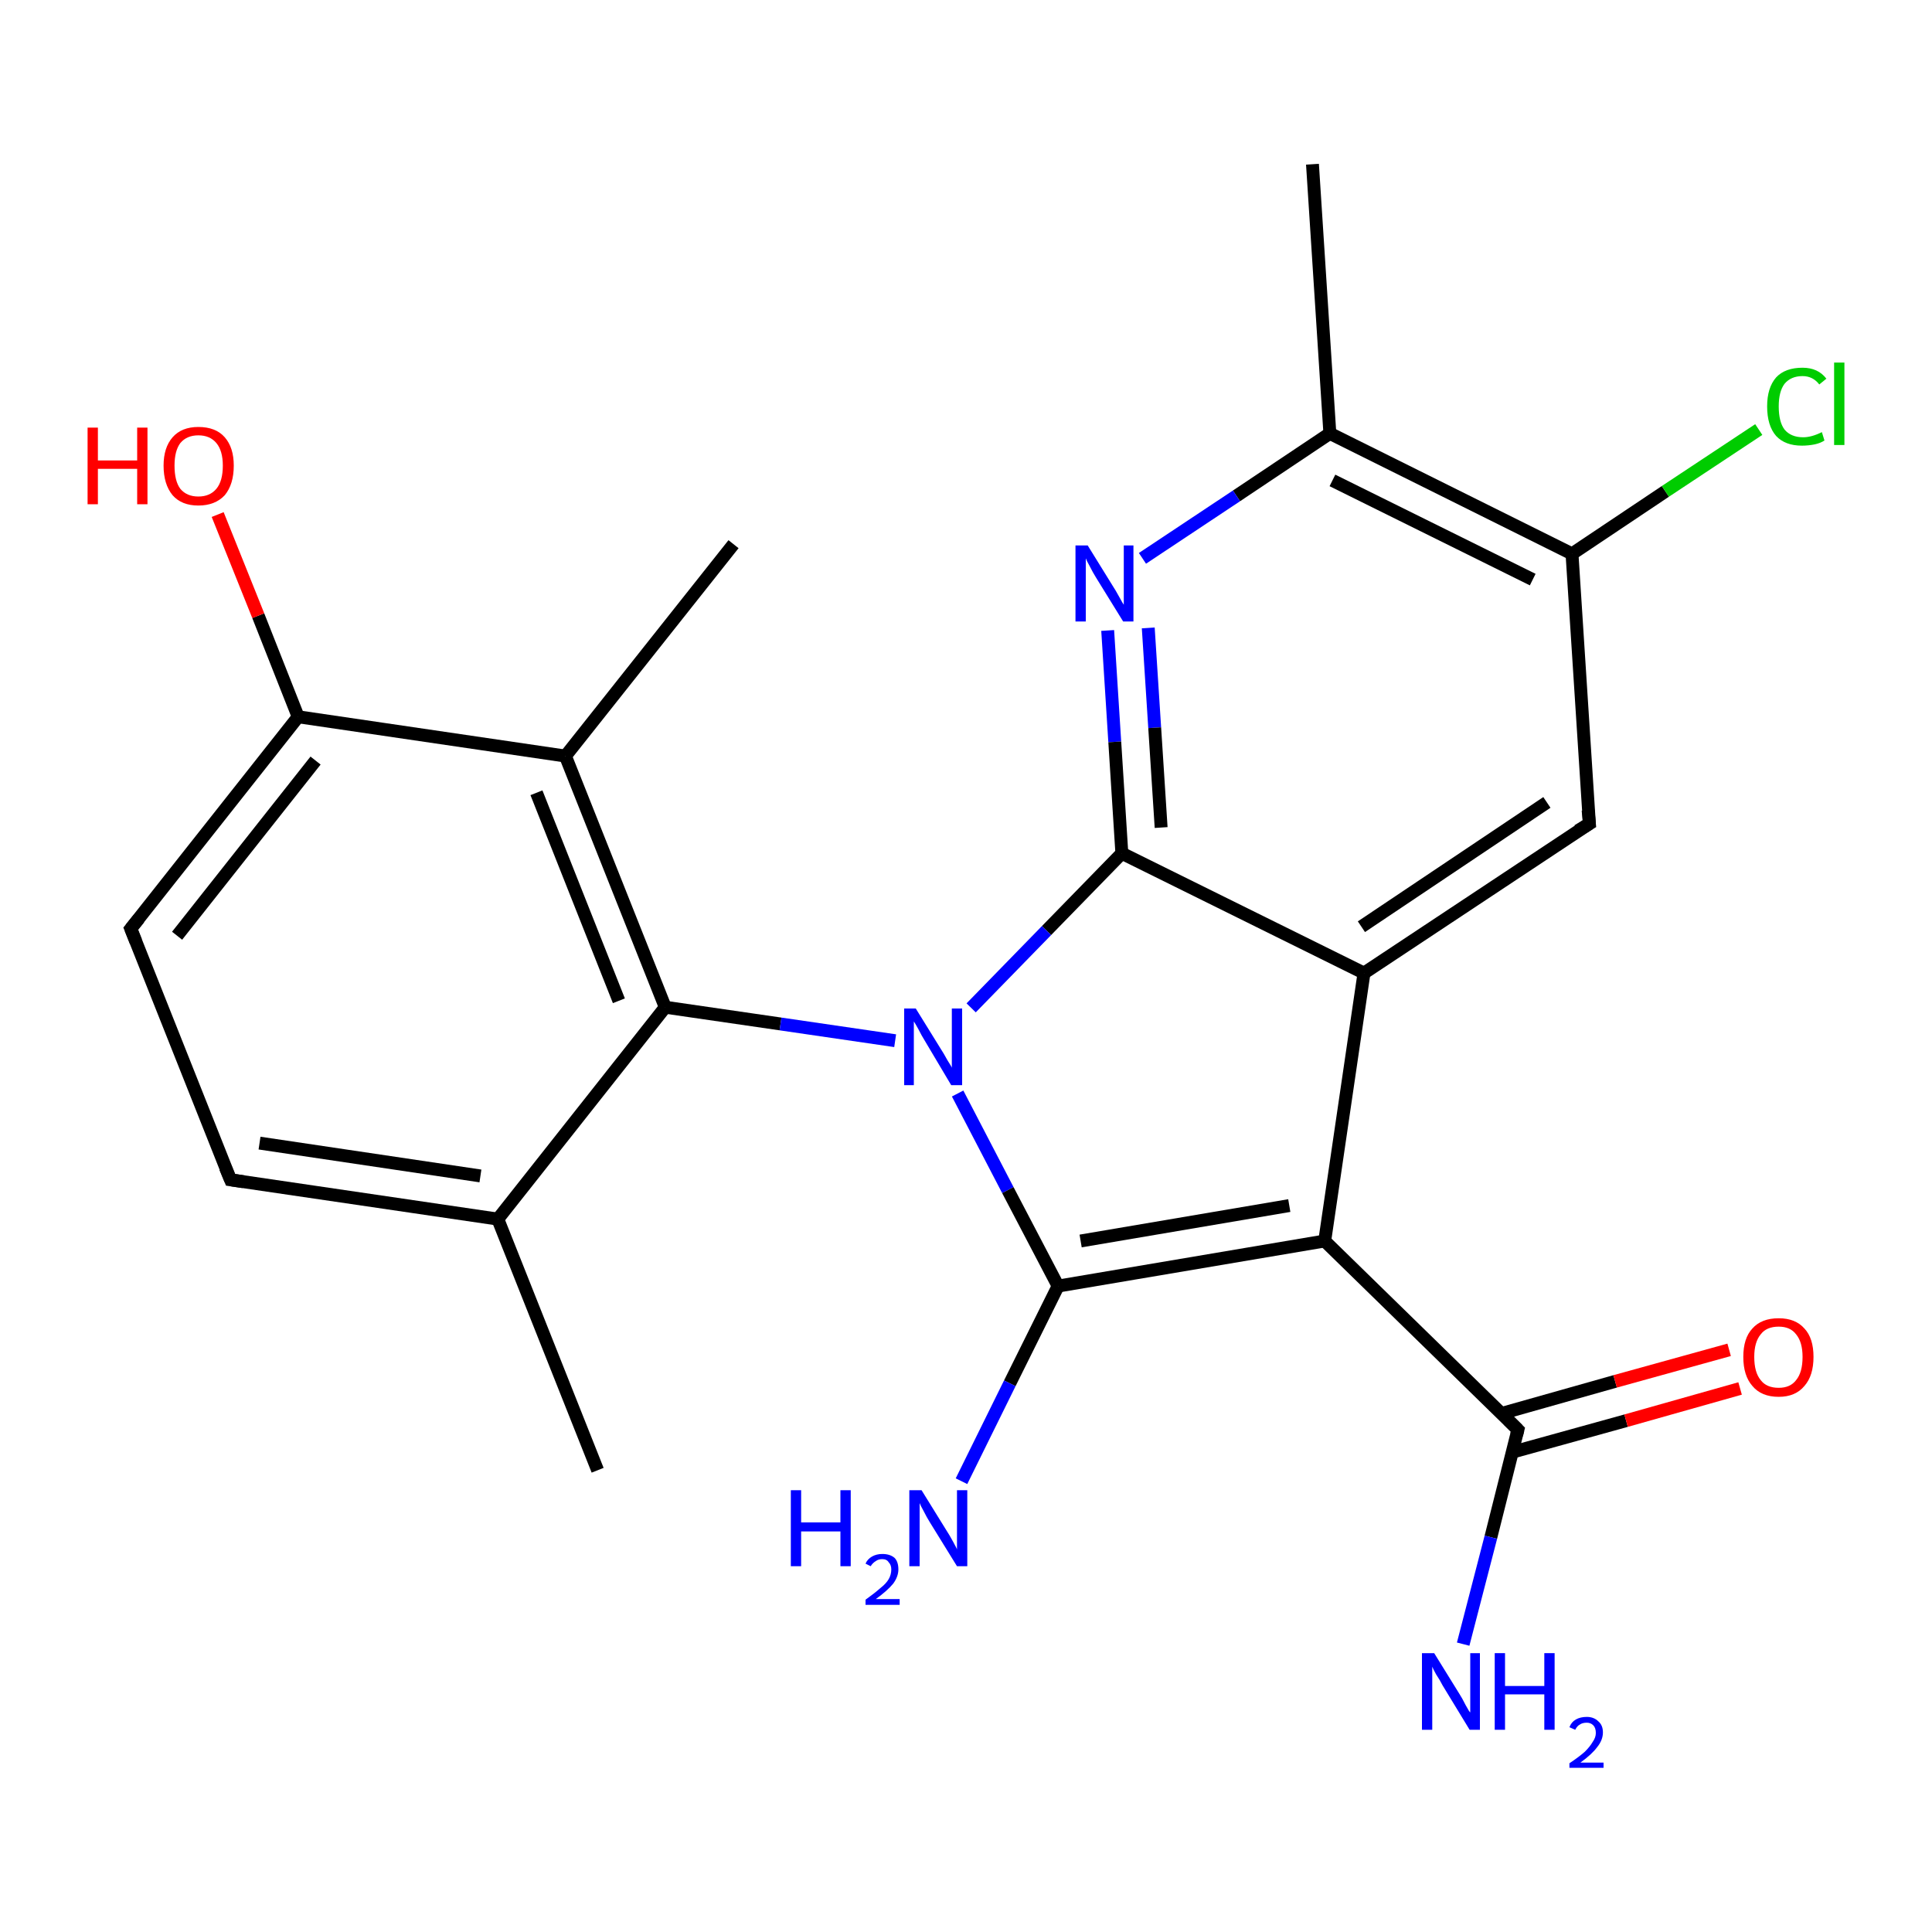 <?xml version='1.0' encoding='iso-8859-1'?>
<svg version='1.1' baseProfile='full'
              xmlns='http://www.w3.org/2000/svg'
                      xmlns:rdkit='http://www.rdkit.org/xml'
                      xmlns:xlink='http://www.w3.org/1999/xlink'
                  xml:space='preserve'
width='300px' height='300px' viewBox='0 0 300 300'>
<!-- END OF HEADER -->
<rect style='opacity:1.0;fill:#FFFFFF;stroke:none' width='300.0' height='300.0' x='0.0' y='0.0'> </rect>
<path class='bond-0 atom-0 atom-1' d='M 92.8,228.3 L 77.3,189.3' style='fill:none;fill-rule:evenodd;stroke:#000000;stroke-width:2.0px;stroke-linecap:butt;stroke-linejoin:miter;stroke-opacity:1' />
<path class='bond-1 atom-1 atom-2' d='M 77.3,189.3 L 35.8,183.2' style='fill:none;fill-rule:evenodd;stroke:#000000;stroke-width:2.0px;stroke-linecap:butt;stroke-linejoin:miter;stroke-opacity:1' />
<path class='bond-1 atom-1 atom-2' d='M 74.6,182.6 L 40.3,177.5' style='fill:none;fill-rule:evenodd;stroke:#000000;stroke-width:2.0px;stroke-linecap:butt;stroke-linejoin:miter;stroke-opacity:1' />
<path class='bond-2 atom-2 atom-3' d='M 35.8,183.2 L 20.3,144.2' style='fill:none;fill-rule:evenodd;stroke:#000000;stroke-width:2.0px;stroke-linecap:butt;stroke-linejoin:miter;stroke-opacity:1' />
<path class='bond-3 atom-3 atom-4' d='M 20.3,144.2 L 46.3,111.3' style='fill:none;fill-rule:evenodd;stroke:#000000;stroke-width:2.0px;stroke-linecap:butt;stroke-linejoin:miter;stroke-opacity:1' />
<path class='bond-3 atom-3 atom-4' d='M 27.5,145.3 L 49.0,118.1' style='fill:none;fill-rule:evenodd;stroke:#000000;stroke-width:2.0px;stroke-linecap:butt;stroke-linejoin:miter;stroke-opacity:1' />
<path class='bond-4 atom-4 atom-5' d='M 46.3,111.3 L 40.1,95.6' style='fill:none;fill-rule:evenodd;stroke:#000000;stroke-width:2.0px;stroke-linecap:butt;stroke-linejoin:miter;stroke-opacity:1' />
<path class='bond-4 atom-4 atom-5' d='M 40.1,95.6 L 33.8,79.9' style='fill:none;fill-rule:evenodd;stroke:#FF0000;stroke-width:2.0px;stroke-linecap:butt;stroke-linejoin:miter;stroke-opacity:1' />
<path class='bond-5 atom-4 atom-6' d='M 46.3,111.3 L 87.8,117.4' style='fill:none;fill-rule:evenodd;stroke:#000000;stroke-width:2.0px;stroke-linecap:butt;stroke-linejoin:miter;stroke-opacity:1' />
<path class='bond-6 atom-6 atom-7' d='M 87.8,117.4 L 113.9,84.5' style='fill:none;fill-rule:evenodd;stroke:#000000;stroke-width:2.0px;stroke-linecap:butt;stroke-linejoin:miter;stroke-opacity:1' />
<path class='bond-7 atom-6 atom-8' d='M 87.8,117.4 L 103.3,156.4' style='fill:none;fill-rule:evenodd;stroke:#000000;stroke-width:2.0px;stroke-linecap:butt;stroke-linejoin:miter;stroke-opacity:1' />
<path class='bond-7 atom-6 atom-8' d='M 83.3,123.1 L 96.1,155.4' style='fill:none;fill-rule:evenodd;stroke:#000000;stroke-width:2.0px;stroke-linecap:butt;stroke-linejoin:miter;stroke-opacity:1' />
<path class='bond-8 atom-8 atom-9' d='M 103.3,156.4 L 121.2,159.0' style='fill:none;fill-rule:evenodd;stroke:#000000;stroke-width:2.0px;stroke-linecap:butt;stroke-linejoin:miter;stroke-opacity:1' />
<path class='bond-8 atom-8 atom-9' d='M 121.2,159.0 L 139.0,161.6' style='fill:none;fill-rule:evenodd;stroke:#0000FF;stroke-width:2.0px;stroke-linecap:butt;stroke-linejoin:miter;stroke-opacity:1' />
<path class='bond-9 atom-9 atom-10' d='M 148.7,169.8 L 156.5,184.8' style='fill:none;fill-rule:evenodd;stroke:#0000FF;stroke-width:2.0px;stroke-linecap:butt;stroke-linejoin:miter;stroke-opacity:1' />
<path class='bond-9 atom-9 atom-10' d='M 156.5,184.8 L 164.3,199.7' style='fill:none;fill-rule:evenodd;stroke:#000000;stroke-width:2.0px;stroke-linecap:butt;stroke-linejoin:miter;stroke-opacity:1' />
<path class='bond-10 atom-10 atom-11' d='M 164.3,199.7 L 156.8,214.8' style='fill:none;fill-rule:evenodd;stroke:#000000;stroke-width:2.0px;stroke-linecap:butt;stroke-linejoin:miter;stroke-opacity:1' />
<path class='bond-10 atom-10 atom-11' d='M 156.8,214.8 L 149.3,230.0' style='fill:none;fill-rule:evenodd;stroke:#0000FF;stroke-width:2.0px;stroke-linecap:butt;stroke-linejoin:miter;stroke-opacity:1' />
<path class='bond-11 atom-10 atom-12' d='M 164.3,199.7 L 205.7,192.7' style='fill:none;fill-rule:evenodd;stroke:#000000;stroke-width:2.0px;stroke-linecap:butt;stroke-linejoin:miter;stroke-opacity:1' />
<path class='bond-11 atom-10 atom-12' d='M 167.8,192.7 L 200.2,187.2' style='fill:none;fill-rule:evenodd;stroke:#000000;stroke-width:2.0px;stroke-linecap:butt;stroke-linejoin:miter;stroke-opacity:1' />
<path class='bond-12 atom-12 atom-13' d='M 205.7,192.7 L 235.7,222.0' style='fill:none;fill-rule:evenodd;stroke:#000000;stroke-width:2.0px;stroke-linecap:butt;stroke-linejoin:miter;stroke-opacity:1' />
<path class='bond-13 atom-13 atom-14' d='M 235.7,222.0 L 231.5,238.7' style='fill:none;fill-rule:evenodd;stroke:#000000;stroke-width:2.0px;stroke-linecap:butt;stroke-linejoin:miter;stroke-opacity:1' />
<path class='bond-13 atom-13 atom-14' d='M 231.5,238.7 L 227.2,255.3' style='fill:none;fill-rule:evenodd;stroke:#0000FF;stroke-width:2.0px;stroke-linecap:butt;stroke-linejoin:miter;stroke-opacity:1' />
<path class='bond-14 atom-13 atom-15' d='M 234.8,225.5 L 252.5,220.6' style='fill:none;fill-rule:evenodd;stroke:#000000;stroke-width:2.0px;stroke-linecap:butt;stroke-linejoin:miter;stroke-opacity:1' />
<path class='bond-14 atom-13 atom-15' d='M 252.5,220.6 L 270.2,215.6' style='fill:none;fill-rule:evenodd;stroke:#FF0000;stroke-width:2.0px;stroke-linecap:butt;stroke-linejoin:miter;stroke-opacity:1' />
<path class='bond-14 atom-13 atom-15' d='M 233.1,219.5 L 250.8,214.5' style='fill:none;fill-rule:evenodd;stroke:#000000;stroke-width:2.0px;stroke-linecap:butt;stroke-linejoin:miter;stroke-opacity:1' />
<path class='bond-14 atom-13 atom-15' d='M 250.8,214.5 L 268.5,209.6' style='fill:none;fill-rule:evenodd;stroke:#FF0000;stroke-width:2.0px;stroke-linecap:butt;stroke-linejoin:miter;stroke-opacity:1' />
<path class='bond-15 atom-12 atom-16' d='M 205.7,192.7 L 211.8,151.1' style='fill:none;fill-rule:evenodd;stroke:#000000;stroke-width:2.0px;stroke-linecap:butt;stroke-linejoin:miter;stroke-opacity:1' />
<path class='bond-16 atom-16 atom-17' d='M 211.8,151.1 L 246.8,127.9' style='fill:none;fill-rule:evenodd;stroke:#000000;stroke-width:2.0px;stroke-linecap:butt;stroke-linejoin:miter;stroke-opacity:1' />
<path class='bond-16 atom-16 atom-17' d='M 211.4,143.9 L 240.2,124.6' style='fill:none;fill-rule:evenodd;stroke:#000000;stroke-width:2.0px;stroke-linecap:butt;stroke-linejoin:miter;stroke-opacity:1' />
<path class='bond-17 atom-17 atom-18' d='M 246.8,127.9 L 244.1,86.0' style='fill:none;fill-rule:evenodd;stroke:#000000;stroke-width:2.0px;stroke-linecap:butt;stroke-linejoin:miter;stroke-opacity:1' />
<path class='bond-18 atom-18 atom-19' d='M 244.1,86.0 L 258.6,76.3' style='fill:none;fill-rule:evenodd;stroke:#000000;stroke-width:2.0px;stroke-linecap:butt;stroke-linejoin:miter;stroke-opacity:1' />
<path class='bond-18 atom-18 atom-19' d='M 258.6,76.3 L 273.1,66.7' style='fill:none;fill-rule:evenodd;stroke:#00CC00;stroke-width:2.0px;stroke-linecap:butt;stroke-linejoin:miter;stroke-opacity:1' />
<path class='bond-19 atom-18 atom-20' d='M 244.1,86.0 L 206.5,67.3' style='fill:none;fill-rule:evenodd;stroke:#000000;stroke-width:2.0px;stroke-linecap:butt;stroke-linejoin:miter;stroke-opacity:1' />
<path class='bond-19 atom-18 atom-20' d='M 238.0,90.0 L 206.9,74.6' style='fill:none;fill-rule:evenodd;stroke:#000000;stroke-width:2.0px;stroke-linecap:butt;stroke-linejoin:miter;stroke-opacity:1' />
<path class='bond-20 atom-20 atom-21' d='M 206.5,67.3 L 203.8,25.5' style='fill:none;fill-rule:evenodd;stroke:#000000;stroke-width:2.0px;stroke-linecap:butt;stroke-linejoin:miter;stroke-opacity:1' />
<path class='bond-21 atom-20 atom-22' d='M 206.5,67.3 L 192.0,77.0' style='fill:none;fill-rule:evenodd;stroke:#000000;stroke-width:2.0px;stroke-linecap:butt;stroke-linejoin:miter;stroke-opacity:1' />
<path class='bond-21 atom-20 atom-22' d='M 192.0,77.0 L 177.4,86.7' style='fill:none;fill-rule:evenodd;stroke:#0000FF;stroke-width:2.0px;stroke-linecap:butt;stroke-linejoin:miter;stroke-opacity:1' />
<path class='bond-22 atom-22 atom-23' d='M 172.0,97.9 L 173.1,115.2' style='fill:none;fill-rule:evenodd;stroke:#0000FF;stroke-width:2.0px;stroke-linecap:butt;stroke-linejoin:miter;stroke-opacity:1' />
<path class='bond-22 atom-22 atom-23' d='M 173.1,115.2 L 174.2,132.5' style='fill:none;fill-rule:evenodd;stroke:#000000;stroke-width:2.0px;stroke-linecap:butt;stroke-linejoin:miter;stroke-opacity:1' />
<path class='bond-22 atom-22 atom-23' d='M 178.3,97.5 L 179.3,113.0' style='fill:none;fill-rule:evenodd;stroke:#0000FF;stroke-width:2.0px;stroke-linecap:butt;stroke-linejoin:miter;stroke-opacity:1' />
<path class='bond-22 atom-22 atom-23' d='M 179.3,113.0 L 180.3,128.5' style='fill:none;fill-rule:evenodd;stroke:#000000;stroke-width:2.0px;stroke-linecap:butt;stroke-linejoin:miter;stroke-opacity:1' />
<path class='bond-23 atom-8 atom-1' d='M 103.3,156.4 L 77.3,189.3' style='fill:none;fill-rule:evenodd;stroke:#000000;stroke-width:2.0px;stroke-linecap:butt;stroke-linejoin:miter;stroke-opacity:1' />
<path class='bond-24 atom-23 atom-9' d='M 174.2,132.5 L 162.5,144.5' style='fill:none;fill-rule:evenodd;stroke:#000000;stroke-width:2.0px;stroke-linecap:butt;stroke-linejoin:miter;stroke-opacity:1' />
<path class='bond-24 atom-23 atom-9' d='M 162.5,144.5 L 150.8,156.5' style='fill:none;fill-rule:evenodd;stroke:#0000FF;stroke-width:2.0px;stroke-linecap:butt;stroke-linejoin:miter;stroke-opacity:1' />
<path class='bond-25 atom-23 atom-16' d='M 174.2,132.5 L 211.8,151.1' style='fill:none;fill-rule:evenodd;stroke:#000000;stroke-width:2.0px;stroke-linecap:butt;stroke-linejoin:miter;stroke-opacity:1' />
<path d='M 37.8,183.5 L 35.8,183.2 L 35.0,181.3' style='fill:none;stroke:#000000;stroke-width:2.0px;stroke-linecap:butt;stroke-linejoin:miter;stroke-opacity:1;' />
<path d='M 21.1,146.2 L 20.3,144.2 L 21.6,142.6' style='fill:none;stroke:#000000;stroke-width:2.0px;stroke-linecap:butt;stroke-linejoin:miter;stroke-opacity:1;' />
<path d='M 234.2,220.5 L 235.7,222.0 L 235.5,222.8' style='fill:none;stroke:#000000;stroke-width:2.0px;stroke-linecap:butt;stroke-linejoin:miter;stroke-opacity:1;' />
<path d='M 245.0,129.0 L 246.8,127.9 L 246.6,125.8' style='fill:none;stroke:#000000;stroke-width:2.0px;stroke-linecap:butt;stroke-linejoin:miter;stroke-opacity:1;' />
<path class='atom-5' d='M 13.6 66.4
L 15.2 66.4
L 15.2 71.5
L 21.3 71.5
L 21.3 66.4
L 22.9 66.4
L 22.9 78.3
L 21.3 78.3
L 21.3 72.8
L 15.2 72.8
L 15.2 78.3
L 13.6 78.3
L 13.6 66.4
' fill='#FF0000'/>
<path class='atom-5' d='M 25.4 72.3
Q 25.4 69.5, 26.8 67.9
Q 28.2 66.3, 30.8 66.3
Q 33.5 66.3, 34.9 67.9
Q 36.3 69.5, 36.3 72.3
Q 36.3 75.2, 34.9 76.9
Q 33.4 78.5, 30.8 78.5
Q 28.2 78.5, 26.8 76.9
Q 25.4 75.2, 25.4 72.3
M 30.8 77.1
Q 32.6 77.1, 33.6 75.9
Q 34.6 74.7, 34.6 72.3
Q 34.6 70.0, 33.6 68.8
Q 32.6 67.6, 30.8 67.6
Q 29.0 67.6, 28.0 68.8
Q 27.1 70.0, 27.1 72.3
Q 27.1 74.7, 28.0 75.9
Q 29.0 77.1, 30.8 77.1
' fill='#FF0000'/>
<path class='atom-9' d='M 142.2 156.6
L 146.1 162.9
Q 146.5 163.5, 147.1 164.6
Q 147.8 165.7, 147.8 165.8
L 147.8 156.6
L 149.4 156.6
L 149.4 168.5
L 147.7 168.5
L 143.6 161.6
Q 143.1 160.8, 142.6 159.8
Q 142.1 158.9, 141.9 158.6
L 141.9 168.5
L 140.4 168.5
L 140.4 156.6
L 142.2 156.6
' fill='#0000FF'/>
<path class='atom-11' d='M 122.8 231.4
L 124.4 231.4
L 124.4 236.4
L 130.5 236.4
L 130.5 231.4
L 132.1 231.4
L 132.1 243.2
L 130.5 243.2
L 130.5 237.8
L 124.4 237.8
L 124.4 243.2
L 122.8 243.2
L 122.8 231.4
' fill='#0000FF'/>
<path class='atom-11' d='M 134.4 242.8
Q 134.7 242.1, 135.4 241.7
Q 136.1 241.3, 137.0 241.3
Q 138.2 241.3, 138.9 241.9
Q 139.5 242.5, 139.5 243.7
Q 139.5 244.8, 138.7 245.9
Q 137.8 247.0, 136.0 248.3
L 139.7 248.3
L 139.7 249.2
L 134.4 249.2
L 134.4 248.4
Q 135.8 247.4, 136.7 246.6
Q 137.6 245.9, 138.0 245.2
Q 138.4 244.5, 138.4 243.7
Q 138.4 243.0, 138.0 242.6
Q 137.7 242.1, 137.0 242.1
Q 136.4 242.1, 136.0 242.4
Q 135.5 242.7, 135.2 243.2
L 134.4 242.8
' fill='#0000FF'/>
<path class='atom-11' d='M 143.1 231.4
L 147.0 237.7
Q 147.4 238.3, 148.0 239.4
Q 148.6 240.5, 148.6 240.6
L 148.6 231.4
L 150.2 231.4
L 150.2 243.2
L 148.6 243.2
L 144.4 236.4
Q 143.9 235.6, 143.4 234.6
Q 142.9 233.7, 142.8 233.4
L 142.8 243.2
L 141.2 243.2
L 141.2 231.4
L 143.1 231.4
' fill='#0000FF'/>
<path class='atom-14' d='M 222.7 256.7
L 226.6 263.0
Q 227.0 263.6, 227.6 264.8
Q 228.2 265.9, 228.3 265.9
L 228.3 256.7
L 229.8 256.7
L 229.8 268.6
L 228.2 268.6
L 224.0 261.7
Q 223.6 260.9, 223.0 260.0
Q 222.5 259.1, 222.4 258.8
L 222.4 268.6
L 220.8 268.6
L 220.8 256.7
L 222.7 256.7
' fill='#0000FF'/>
<path class='atom-14' d='M 232.1 256.7
L 233.7 256.7
L 233.7 261.8
L 239.8 261.8
L 239.8 256.7
L 241.4 256.7
L 241.4 268.6
L 239.8 268.6
L 239.8 263.1
L 233.7 263.1
L 233.7 268.6
L 232.1 268.6
L 232.1 256.7
' fill='#0000FF'/>
<path class='atom-14' d='M 243.7 268.2
Q 244.0 267.4, 244.7 267.0
Q 245.4 266.6, 246.4 266.6
Q 247.5 266.6, 248.2 267.3
Q 248.9 267.9, 248.9 269.0
Q 248.9 270.2, 248.0 271.3
Q 247.2 272.4, 245.4 273.7
L 249.0 273.7
L 249.0 274.5
L 243.7 274.5
L 243.7 273.8
Q 245.2 272.8, 246.1 272.0
Q 246.9 271.2, 247.3 270.5
Q 247.8 269.8, 247.8 269.1
Q 247.8 268.3, 247.4 267.9
Q 247.0 267.5, 246.4 267.5
Q 245.7 267.5, 245.3 267.8
Q 244.9 268.0, 244.6 268.6
L 243.7 268.2
' fill='#0000FF'/>
<path class='atom-15' d='M 270.7 210.7
Q 270.7 207.8, 272.1 206.3
Q 273.5 204.7, 276.2 204.7
Q 278.8 204.7, 280.2 206.3
Q 281.6 207.8, 281.6 210.7
Q 281.6 213.6, 280.2 215.2
Q 278.8 216.9, 276.2 216.9
Q 273.5 216.9, 272.1 215.2
Q 270.7 213.6, 270.7 210.7
M 276.2 215.5
Q 278.0 215.5, 278.9 214.3
Q 279.9 213.1, 279.9 210.7
Q 279.9 208.4, 278.9 207.2
Q 278.0 206.0, 276.2 206.0
Q 274.3 206.0, 273.4 207.2
Q 272.4 208.4, 272.4 210.7
Q 272.4 213.1, 273.4 214.3
Q 274.3 215.5, 276.2 215.5
' fill='#FF0000'/>
<path class='atom-19' d='M 274.4 63.1
Q 274.4 60.2, 275.8 58.6
Q 277.2 57.1, 279.9 57.1
Q 282.3 57.1, 283.6 58.8
L 282.5 59.7
Q 281.5 58.4, 279.9 58.4
Q 278.1 58.4, 277.1 59.6
Q 276.2 60.8, 276.2 63.1
Q 276.2 65.5, 277.1 66.7
Q 278.1 67.9, 280.0 67.9
Q 281.3 67.9, 282.9 67.1
L 283.3 68.4
Q 282.7 68.8, 281.8 69.0
Q 280.8 69.2, 279.8 69.2
Q 277.2 69.2, 275.8 67.7
Q 274.4 66.1, 274.4 63.1
' fill='#00CC00'/>
<path class='atom-19' d='M 284.8 56.3
L 286.4 56.3
L 286.4 69.1
L 284.8 69.1
L 284.8 56.3
' fill='#00CC00'/>
<path class='atom-22' d='M 168.9 84.7
L 172.8 91.0
Q 173.2 91.6, 173.8 92.7
Q 174.4 93.8, 174.5 93.9
L 174.5 84.7
L 176.0 84.7
L 176.0 96.5
L 174.4 96.5
L 170.2 89.7
Q 169.7 88.9, 169.2 87.9
Q 168.7 87.0, 168.6 86.7
L 168.6 96.5
L 167.0 96.5
L 167.0 84.7
L 168.9 84.7
' fill='#0000FF'/>
</svg>
